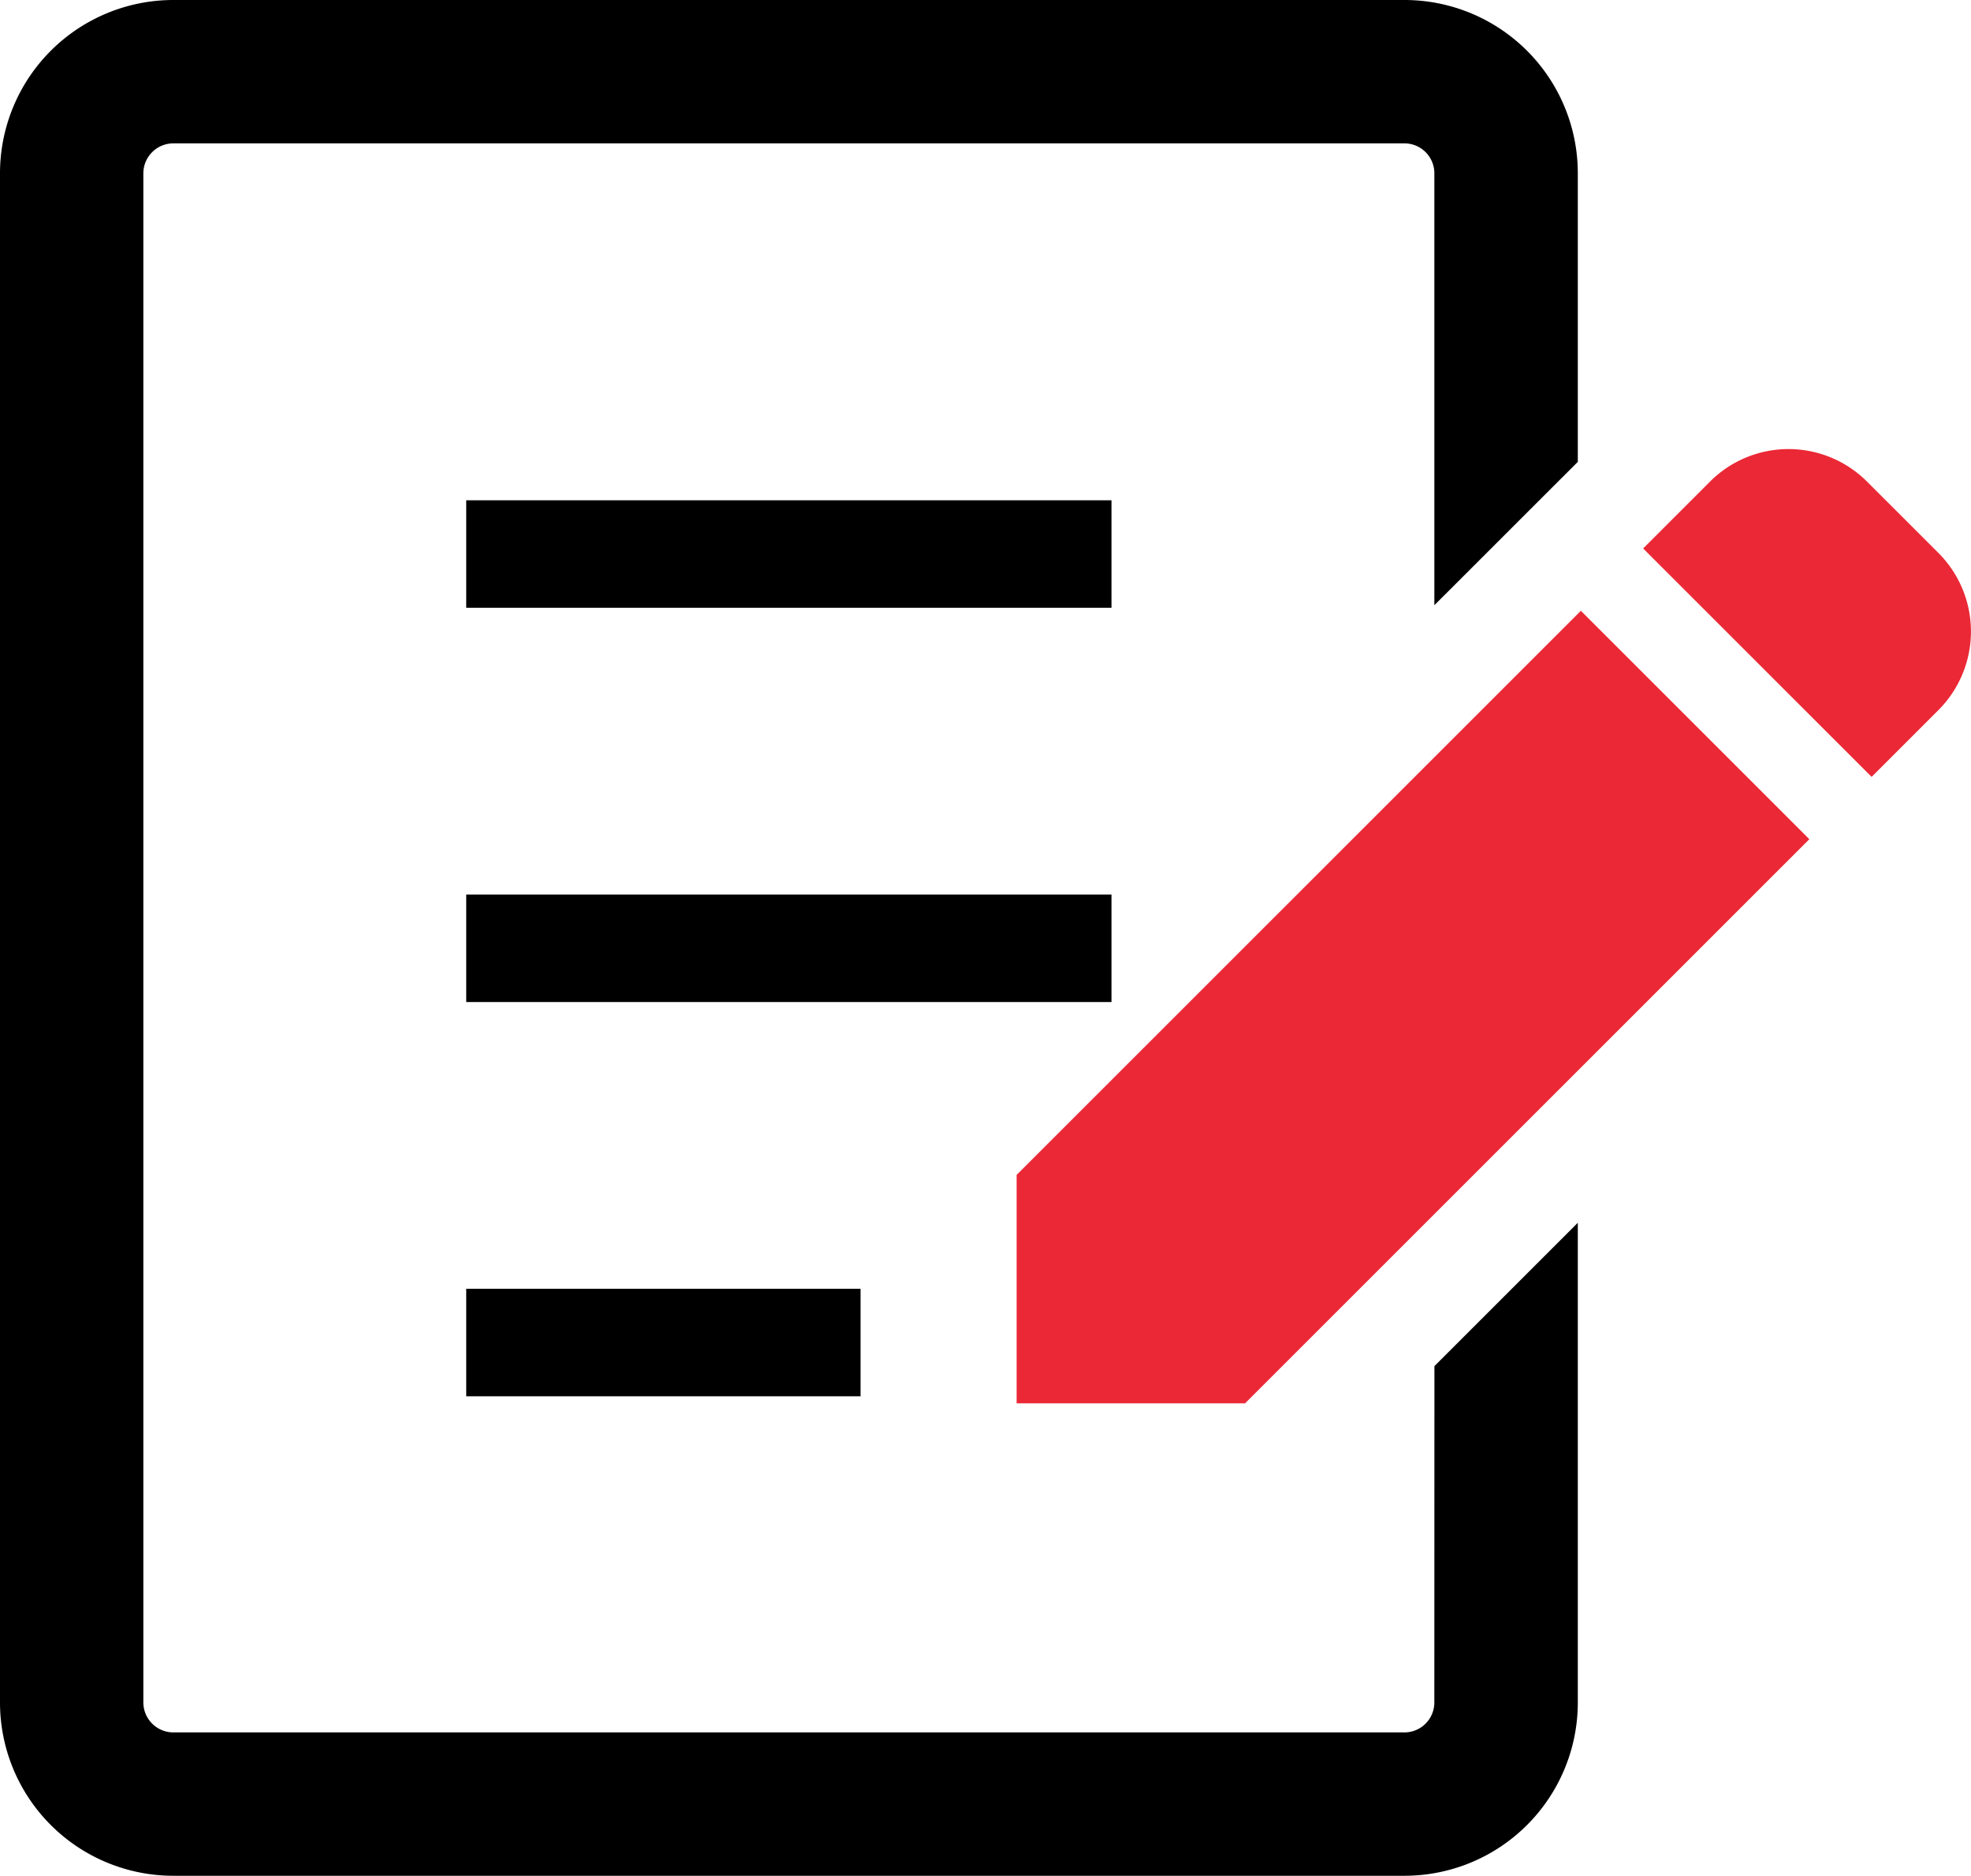 <svg id="証明書アイコン" xmlns="http://www.w3.org/2000/svg" width="92.191" height="87.755" viewBox="0 0 92.191 87.755">
  <path id="パス_2" data-name="パス 2" d="M440.654,133.857l-3.344-3.342a5.191,5.191,0,0,0-7.342,0l-3.128,3.129,10.686,10.686,3.127-3.127A5.2,5.2,0,0,0,440.654,133.857Z" transform="translate(-349.984 -107.985)" fill="#eb2835"/>
  <path id="パス_3" data-name="パス 3" d="M264.082,197.4v10.686h10.686l26.392-26.392-10.686-10.686Z" transform="translate(-216.531 -142.433)" fill="#eb2835"/>
  <rect id="長方形_51" data-name="長方形 51" width="30.181" height="5.03" transform="translate(21.807 23.405)"/>
  <rect id="長方形_52" data-name="長方形 52" width="30.181" height="5.03" transform="translate(21.807 41.849)"/>
  <rect id="長方形_53" data-name="長方形 53" width="18.444" height="5.03" transform="translate(21.807 60.293)"/>
  <path id="パス_4" data-name="パス 4" d="M67.089,91.968a1.4,1.4,0,0,1-1.4,1.4H8.105a1.405,1.405,0,0,1-1.4-1.4V20.427a1.405,1.405,0,0,1,1.4-1.4H65.69a1.4,1.4,0,0,1,1.4,1.4V40.634L73.8,33.927v-13.5A8.107,8.107,0,0,0,65.69,12.32H8.105A8.11,8.11,0,0,0,0,20.427V91.968a8.109,8.109,0,0,0,8.105,8.107H65.69A8.107,8.107,0,0,0,73.8,91.968V69.525l-6.707,6.707Z" transform="translate(0 -12.32)"/>
</svg>
